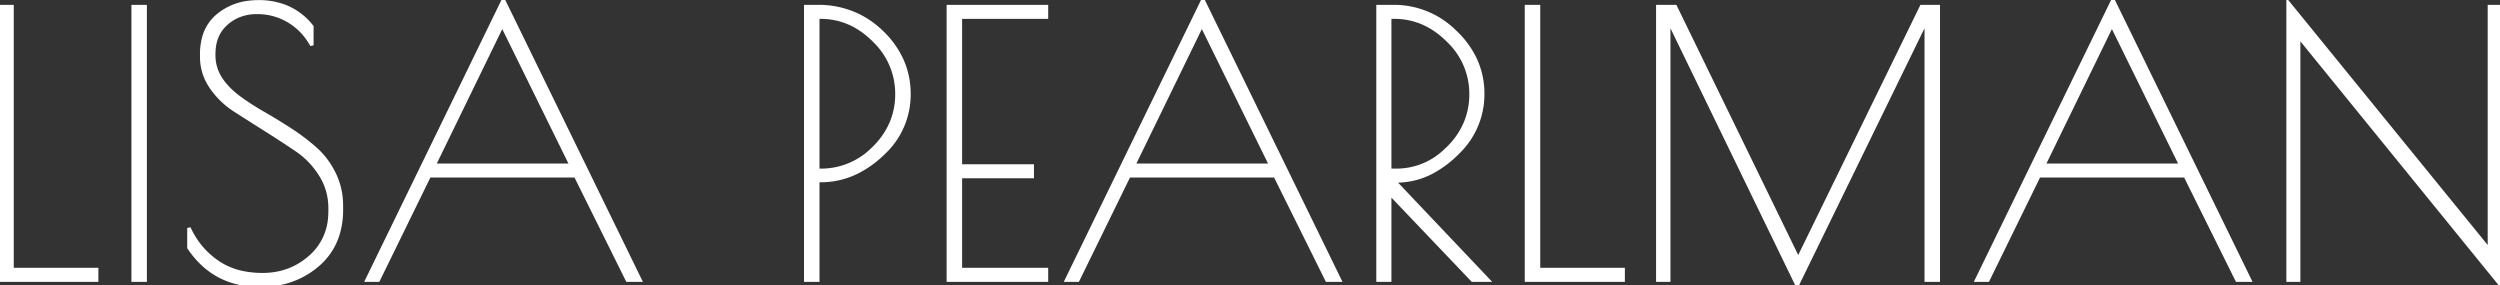 <svg width="685.4" height="78.202" viewBox="0 0 685.4 78.202" xmlns="http://www.w3.org/2000/svg"><rect x="0" y="0" width="685.4" height="78.202" fill="#333333" stroke="none"/><g id="svgGroup" stroke-linecap="round" fill-rule="evenodd" font-size="9pt" stroke="#ffffff" stroke-width="0.25mm" fill="#ffffff" style="stroke:#ffffff;stroke-width:0.25mm;fill:#ffffff"><path d="M 526.8 1.8 L 531.4 1.8 L 531.4 76.8 L 528.1 76.8 L 528.1 5.7 L 492.7 78.2 L 457.5 5.7 L 457.5 76.8 L 454.5 76.8 L 454.5 1.8 L 459.3 1.8 L 493 71 L 526.8 1.8 Z M 682.5 68.5 L 682.5 1.8 L 685.4 1.8 L 685.4 77.9 L 630.2 10 L 630.2 76.8 L 627.3 76.8 L 627.3 0.7 L 682.5 68.5 Z M 58.6 14.8 L 58.6 15.3 A 11.641 11.641 0 0 0 60.815 22.039 Q 62.537 24.525 65.6 26.8 Q 68.6 29 72.35 31.15 Q 76.1 33.3 79.85 35.75 A 57.11 57.11 0 0 1 85.081 39.594 A 50.246 50.246 0 0 1 86.65 40.95 A 21.464 21.464 0 0 1 91.08 46.6 A 25.026 25.026 0 0 1 91.65 47.7 A 19.488 19.488 0 0 1 93.57 55.313 A 22.926 22.926 0 0 1 93.6 56.5 L 93.6 57.5 A 22.57 22.57 0 0 1 92.616 64.327 A 17.927 17.927 0 0 1 87.15 72.6 A 22.728 22.728 0 0 1 74.13 78.06 A 29.955 29.955 0 0 1 71.2 78.2 Q 59.396 78.2 52.586 69.015 A 28.556 28.556 0 0 1 51.8 67.9 L 51.8 62.5 Q 54.4 68.2 59.45 71.75 A 19.043 19.043 0 0 0 66.72 74.801 A 26.614 26.614 0 0 0 72 75.3 Q 79.5 75.3 85 70.5 A 15.77 15.77 0 0 0 90.434 59.412 A 21.833 21.833 0 0 0 90.5 57.7 L 90.5 57.1 Q 90.5 52.1 87.9 47.95 Q 85.3 43.8 81.4 41.15 Q 77.5 38.5 72.9 35.6 Q 68.3 32.7 64.4 30.2 Q 60.5 27.7 57.9 23.9 Q 55.3 20.1 55.3 15.6 L 55.3 14.9 A 17.339 17.339 0 0 1 55.826 10.5 A 11.805 11.805 0 0 1 59.8 4.2 A 16.142 16.142 0 0 1 68.209 0.665 A 21.39 21.39 0 0 1 70.9 0.5 A 20.047 20.047 0 0 1 77.748 1.622 A 17.274 17.274 0 0 1 85.5 7.3 L 85.5 12.4 Q 83.2 8.2 79.25 5.8 A 16.638 16.638 0 0 0 70.724 3.403 A 19.817 19.817 0 0 0 70.4 3.4 A 13.075 13.075 0 0 0 65.732 4.211 A 11.88 11.88 0 0 0 62.05 6.45 Q 58.6 9.5 58.6 14.8 Z M 260 76.8 L 260 1.8 L 286.9 1.8 L 286.9 4.7 L 263.3 4.7 L 263.3 45.5 L 283 45.5 L 283 48.4 L 263.3 48.4 L 263.3 73.9 L 286.9 73.9 L 286.9 76.8 L 260 76.8 Z M 100.6 76.8 L 138 0 L 175.5 76.8 L 172 76.8 L 157.8 48.2 L 117.7 48.2 L 103.7 76.8 L 100.6 76.8 Z M 292.4 76.8 L 329.8 0 L 367.3 76.8 L 363.8 76.8 L 349.6 48.2 L 309.5 48.2 L 295.5 76.8 L 292.4 76.8 Z M 541.9 76.8 L 579.3 0 L 616.8 76.8 L 613.3 76.8 L 599.1 48.2 L 559 48.2 L 545 76.8 L 541.9 76.8 Z M 377.8 76.8 L 377.8 1.8 L 382.1 1.8 A 23.623 23.623 0 0 1 398.804 8.619 A 30.744 30.744 0 0 1 399.15 8.95 A 24.885 24.885 0 0 1 404.41 16.17 A 22.19 22.19 0 0 1 406.5 25.75 A 22.108 22.108 0 0 1 399.798 41.716 A 29.573 29.573 0 0 1 399 42.5 A 29.298 29.298 0 0 1 393.22 46.827 A 20.811 20.811 0 0 1 382.9 49.6 L 382.2 49.6 L 408 76.8 L 403.7 76.8 L 381 53 L 381 76.8 L 377.8 76.8 Z M 0 1.8 L 3.3 1.8 L 3.3 73.9 L 26.5 73.9 L 26.5 76.8 L 0 76.8 L 0 1.8 Z M 418.5 1.8 L 421.8 1.8 L 421.8 73.9 L 445 73.9 L 445 76.8 L 418.5 76.8 L 418.5 1.8 Z M 220.9 76.8 L 220.9 1.8 L 224.2 1.8 A 24.949 24.949 0 0 1 235.591 4.387 A 25.233 25.233 0 0 1 241.9 8.95 A 24.708 24.708 0 0 1 247.244 16.442 A 22.501 22.501 0 0 1 249.2 25.8 A 21.829 21.829 0 0 1 242.341 41.838 A 29.071 29.071 0 0 1 241.65 42.5 A 28.079 28.079 0 0 1 235.004 47.16 A 22.325 22.325 0 0 1 225 49.5 L 224.2 49.5 L 224.2 76.8 L 220.9 76.8 Z M 36.5 76.8 L 36.5 1.8 L 39.8 1.8 L 39.8 76.8 L 36.5 76.8 Z M 156.6 45.3 L 137.7 6.9 L 119 45.3 L 156.6 45.3 Z M 348.4 45.3 L 329.5 6.9 L 310.8 45.3 L 348.4 45.3 Z M 597.9 45.3 L 579 6.9 L 560.3 45.3 L 597.9 45.3 Z M 381 4.7 L 381 46.7 L 382.8 46.7 A 19.344 19.344 0 0 0 396.07 41.475 A 25.748 25.748 0 0 0 397.1 40.5 A 21.083 21.083 0 0 0 401.938 33.263 A 20.286 20.286 0 0 0 403.3 25.8 A 20.002 20.002 0 0 0 397.294 11.396 A 26.216 26.216 0 0 0 396.9 11 Q 390.5 4.7 382.3 4.7 L 381 4.7 Z M 224.2 4.7 L 224.2 46.7 L 225 46.7 A 20.092 20.092 0 0 0 239.454 40.692 A 26.003 26.003 0 0 0 239.65 40.5 A 21.154 21.154 0 0 0 244.434 33.495 A 20.09 20.09 0 0 0 245.9 25.8 A 20.118 20.118 0 0 0 239.796 11.247 A 26.262 26.262 0 0 0 239.55 11 Q 233.2 4.7 225 4.7 L 224.2 4.7 Z" vector-effect="non-scaling-stroke"/></g></svg>